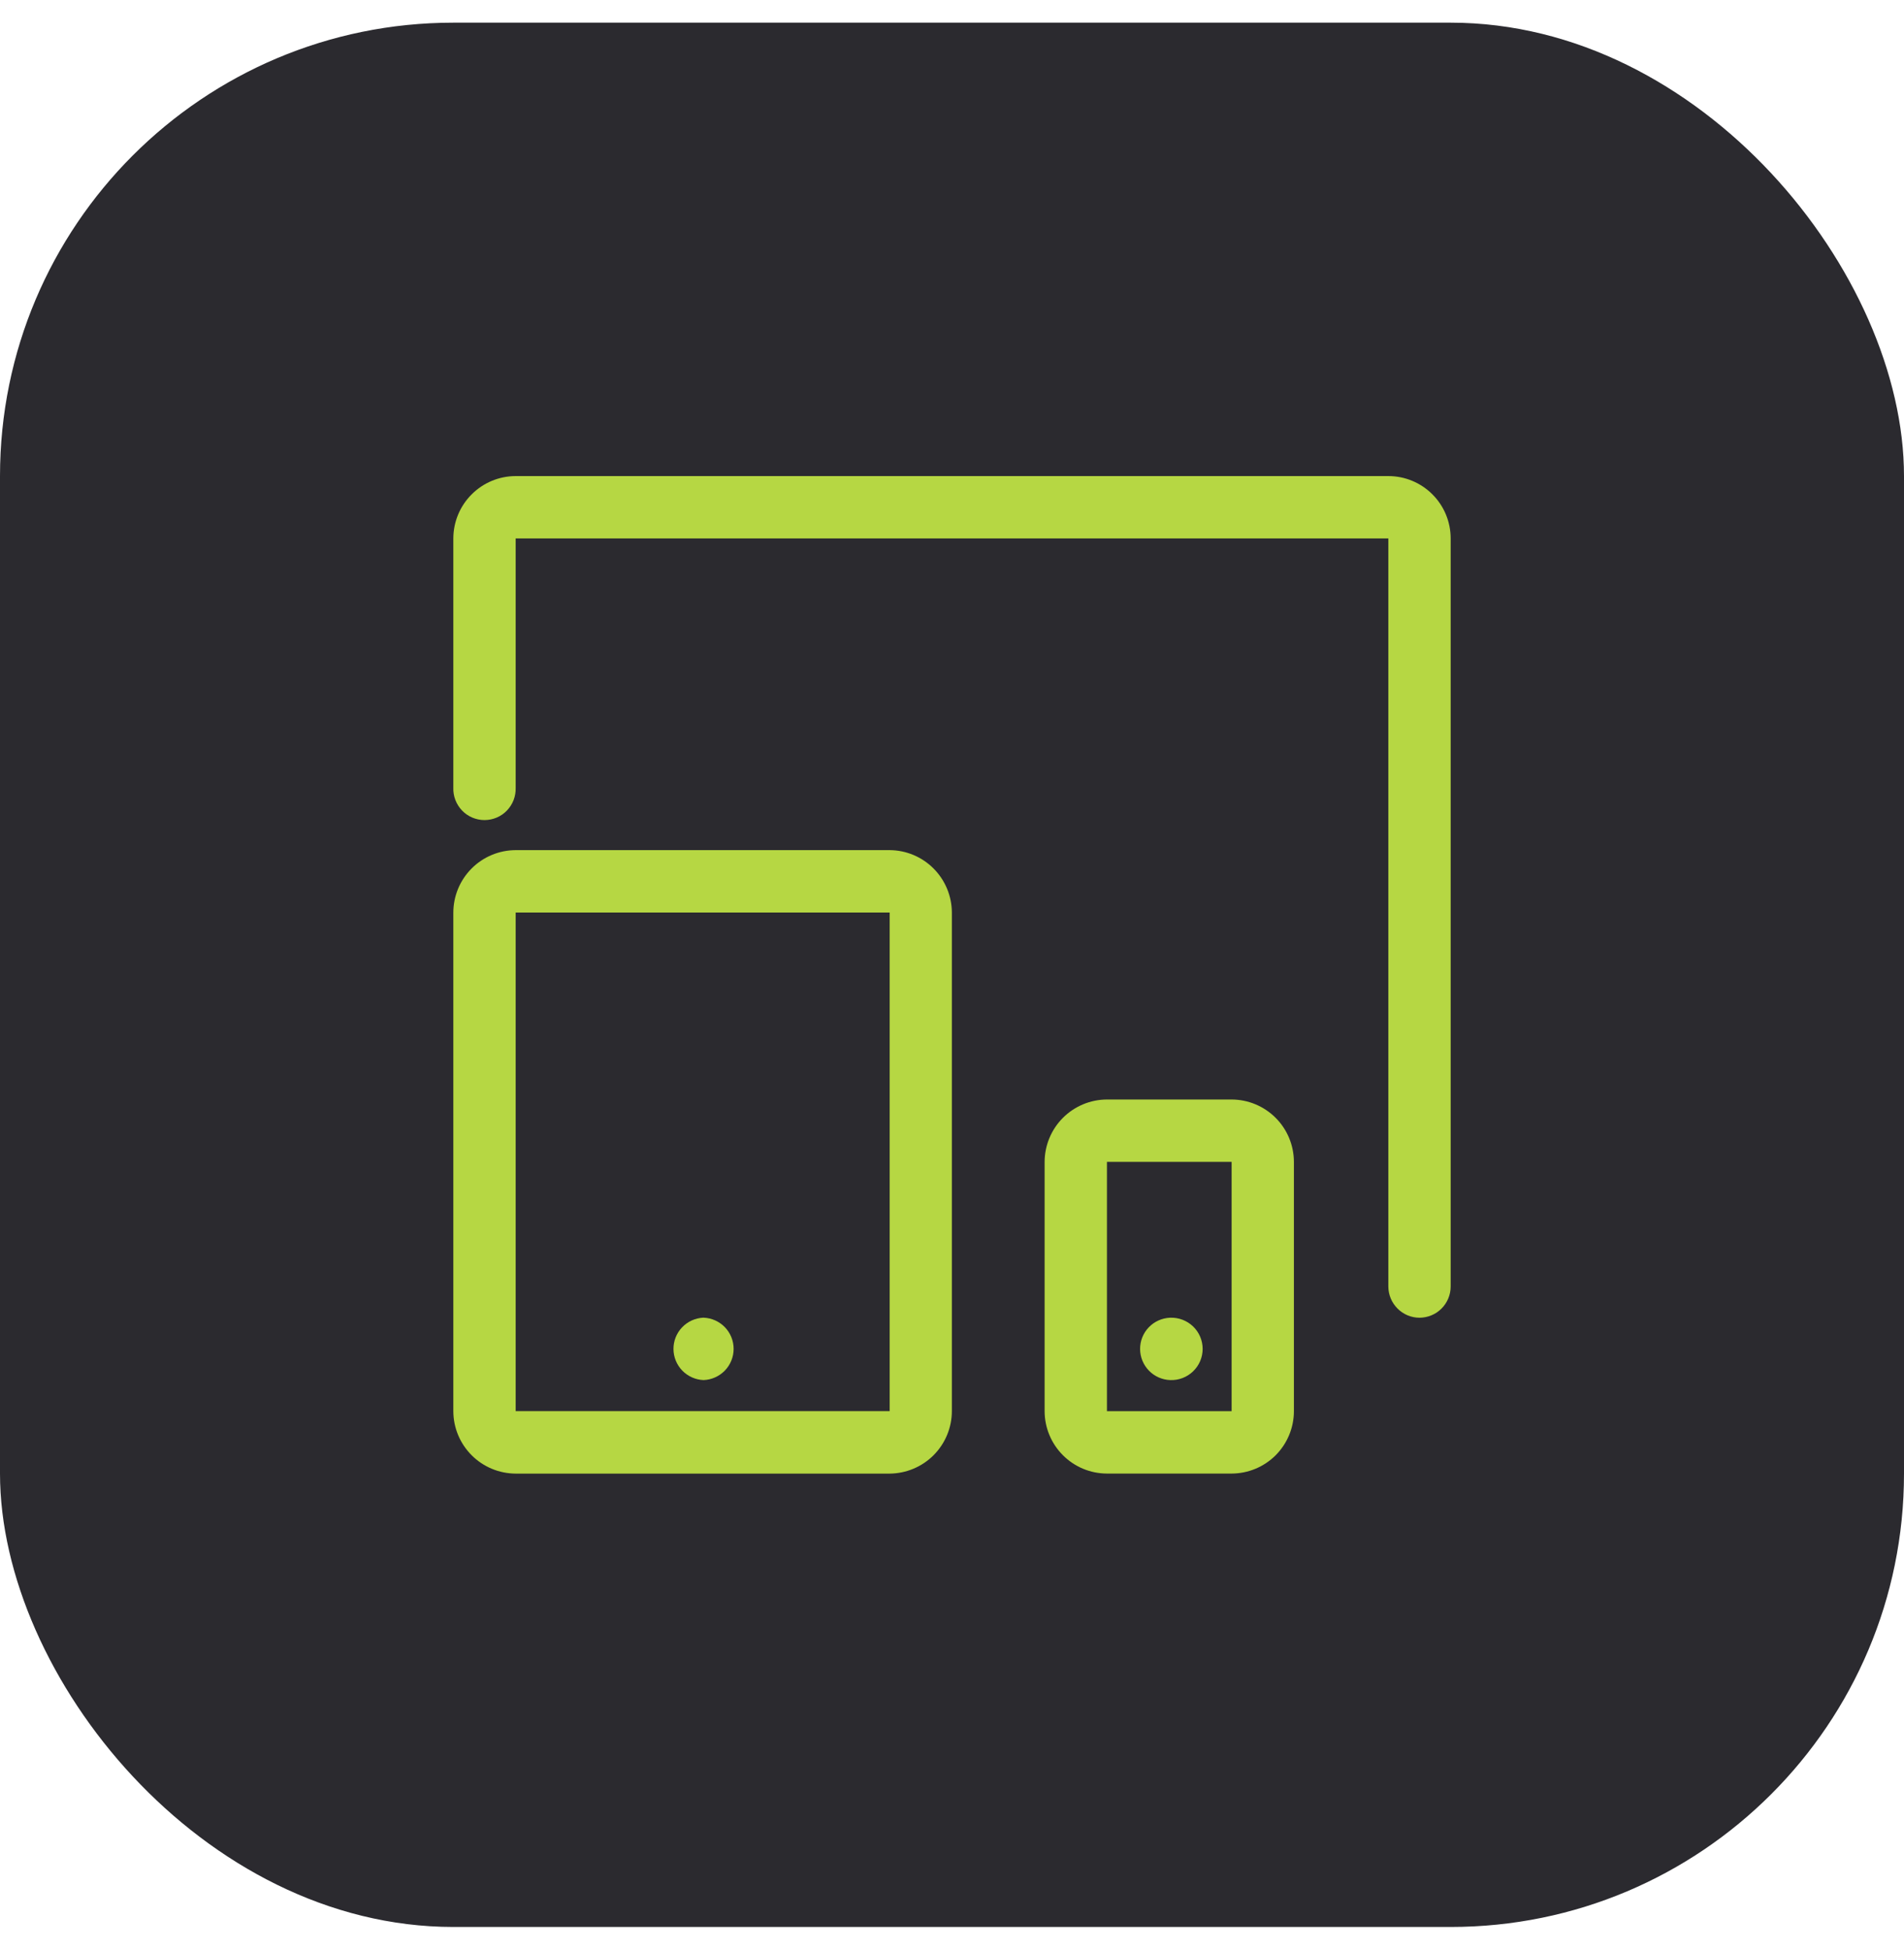 <svg xmlns="http://www.w3.org/2000/svg" width="42" height="43" viewBox="0 0 42 43" fill="none"><rect y="0.5" width="42" height="42" rx="10" fill="#2B2A2F"></rect><g clip-path="url(#clip0_153_6280)"><g clip-path="url(#clip1_153_6280)"><g clip-path="url(#clip2_153_6280)"><path d="M31.313 29.063C31.131 29.063 30.956 28.99 30.828 28.861C30.699 28.732 30.626 28.558 30.625 28.375V11.875H11.375V17.373C11.378 17.465 11.363 17.558 11.33 17.644C11.297 17.73 11.247 17.809 11.183 17.876C11.119 17.943 11.042 17.996 10.957 18.032C10.871 18.068 10.78 18.087 10.687 18.087C10.595 18.087 10.503 18.068 10.418 18.032C10.333 17.996 10.256 17.943 10.192 17.876C10.128 17.809 10.078 17.73 10.045 17.644C10.012 17.558 9.996 17.465 10 17.373V11.875C10.001 11.51 10.146 11.161 10.404 10.904C10.661 10.646 11.01 10.501 11.375 10.5H30.625C30.99 10.5 31.34 10.645 31.597 10.903C31.855 11.16 32 11.51 32 11.875V28.375C32 28.557 31.927 28.732 31.798 28.861C31.67 28.99 31.495 29.062 31.313 29.063Z" fill="#B6D743"></path><path d="M27.168 32.5H24.418C24.053 32.499 23.704 32.354 23.447 32.096C23.189 31.838 23.044 31.489 23.043 31.125V25.627C23.044 25.262 23.189 24.913 23.446 24.655C23.704 24.397 24.053 24.251 24.418 24.25H27.168C27.532 24.251 27.881 24.396 28.139 24.654C28.396 24.911 28.541 25.26 28.542 25.625V31.123C28.542 31.488 28.397 31.837 28.14 32.096C27.882 32.354 27.532 32.499 27.168 32.5ZM24.418 25.626V31.124H27.168V25.626H24.418Z" fill="#B6D743"></path><path d="M19.625 32.501H11.375C11.01 32.499 10.661 32.354 10.404 32.096C10.146 31.838 10.001 31.489 10 31.125V20.129C10 19.764 10.145 19.414 10.403 19.155C10.66 18.897 11.01 18.751 11.375 18.75H19.625C19.989 18.752 20.337 18.898 20.593 19.155C20.85 19.413 20.995 19.761 20.997 20.125V31.121C20.997 31.486 20.852 31.835 20.595 32.094C20.338 32.352 19.989 32.498 19.625 32.501ZM11.375 20.126V31.122H19.625V20.126H11.375Z" fill="#B6D743"></path><path d="M15.521 30.438C15.344 30.432 15.175 30.357 15.051 30.23C14.927 30.102 14.857 29.931 14.856 29.753C14.855 29.575 14.923 29.404 15.046 29.275C15.169 29.146 15.337 29.07 15.514 29.062H15.521C15.699 29.069 15.867 29.145 15.991 29.273C16.114 29.401 16.183 29.572 16.183 29.75C16.183 29.928 16.114 30.099 15.991 30.227C15.867 30.355 15.699 30.431 15.521 30.438Z" fill="#B6D743"></path><path d="M25.814 30.438C25.637 30.432 25.468 30.358 25.344 30.23C25.22 30.102 25.15 29.932 25.149 29.754C25.148 29.576 25.216 29.404 25.339 29.276C25.462 29.147 25.63 29.071 25.807 29.063H25.814C25.907 29.059 25.999 29.075 26.086 29.108C26.172 29.141 26.251 29.191 26.318 29.255C26.384 29.319 26.438 29.396 26.474 29.481C26.51 29.566 26.529 29.658 26.529 29.75C26.529 29.843 26.51 29.935 26.474 30.02C26.438 30.105 26.384 30.182 26.318 30.246C26.251 30.31 26.172 30.36 26.086 30.393C25.999 30.426 25.907 30.442 25.814 30.438Z" fill="#B6D743"></path></g></g></g><defs><clipPath id="clip0_153_6280"><rect width="22" height="22" fill="white" transform="translate(10 10.5)"></rect></clipPath><clipPath id="clip1_153_6280"><rect width="22" height="22" fill="white" transform="translate(10 10.5)"></rect></clipPath><clipPath id="clip2_153_6280"><rect width="22" height="22" fill="white" transform="translate(10 10.5)"></rect></clipPath></defs></svg>